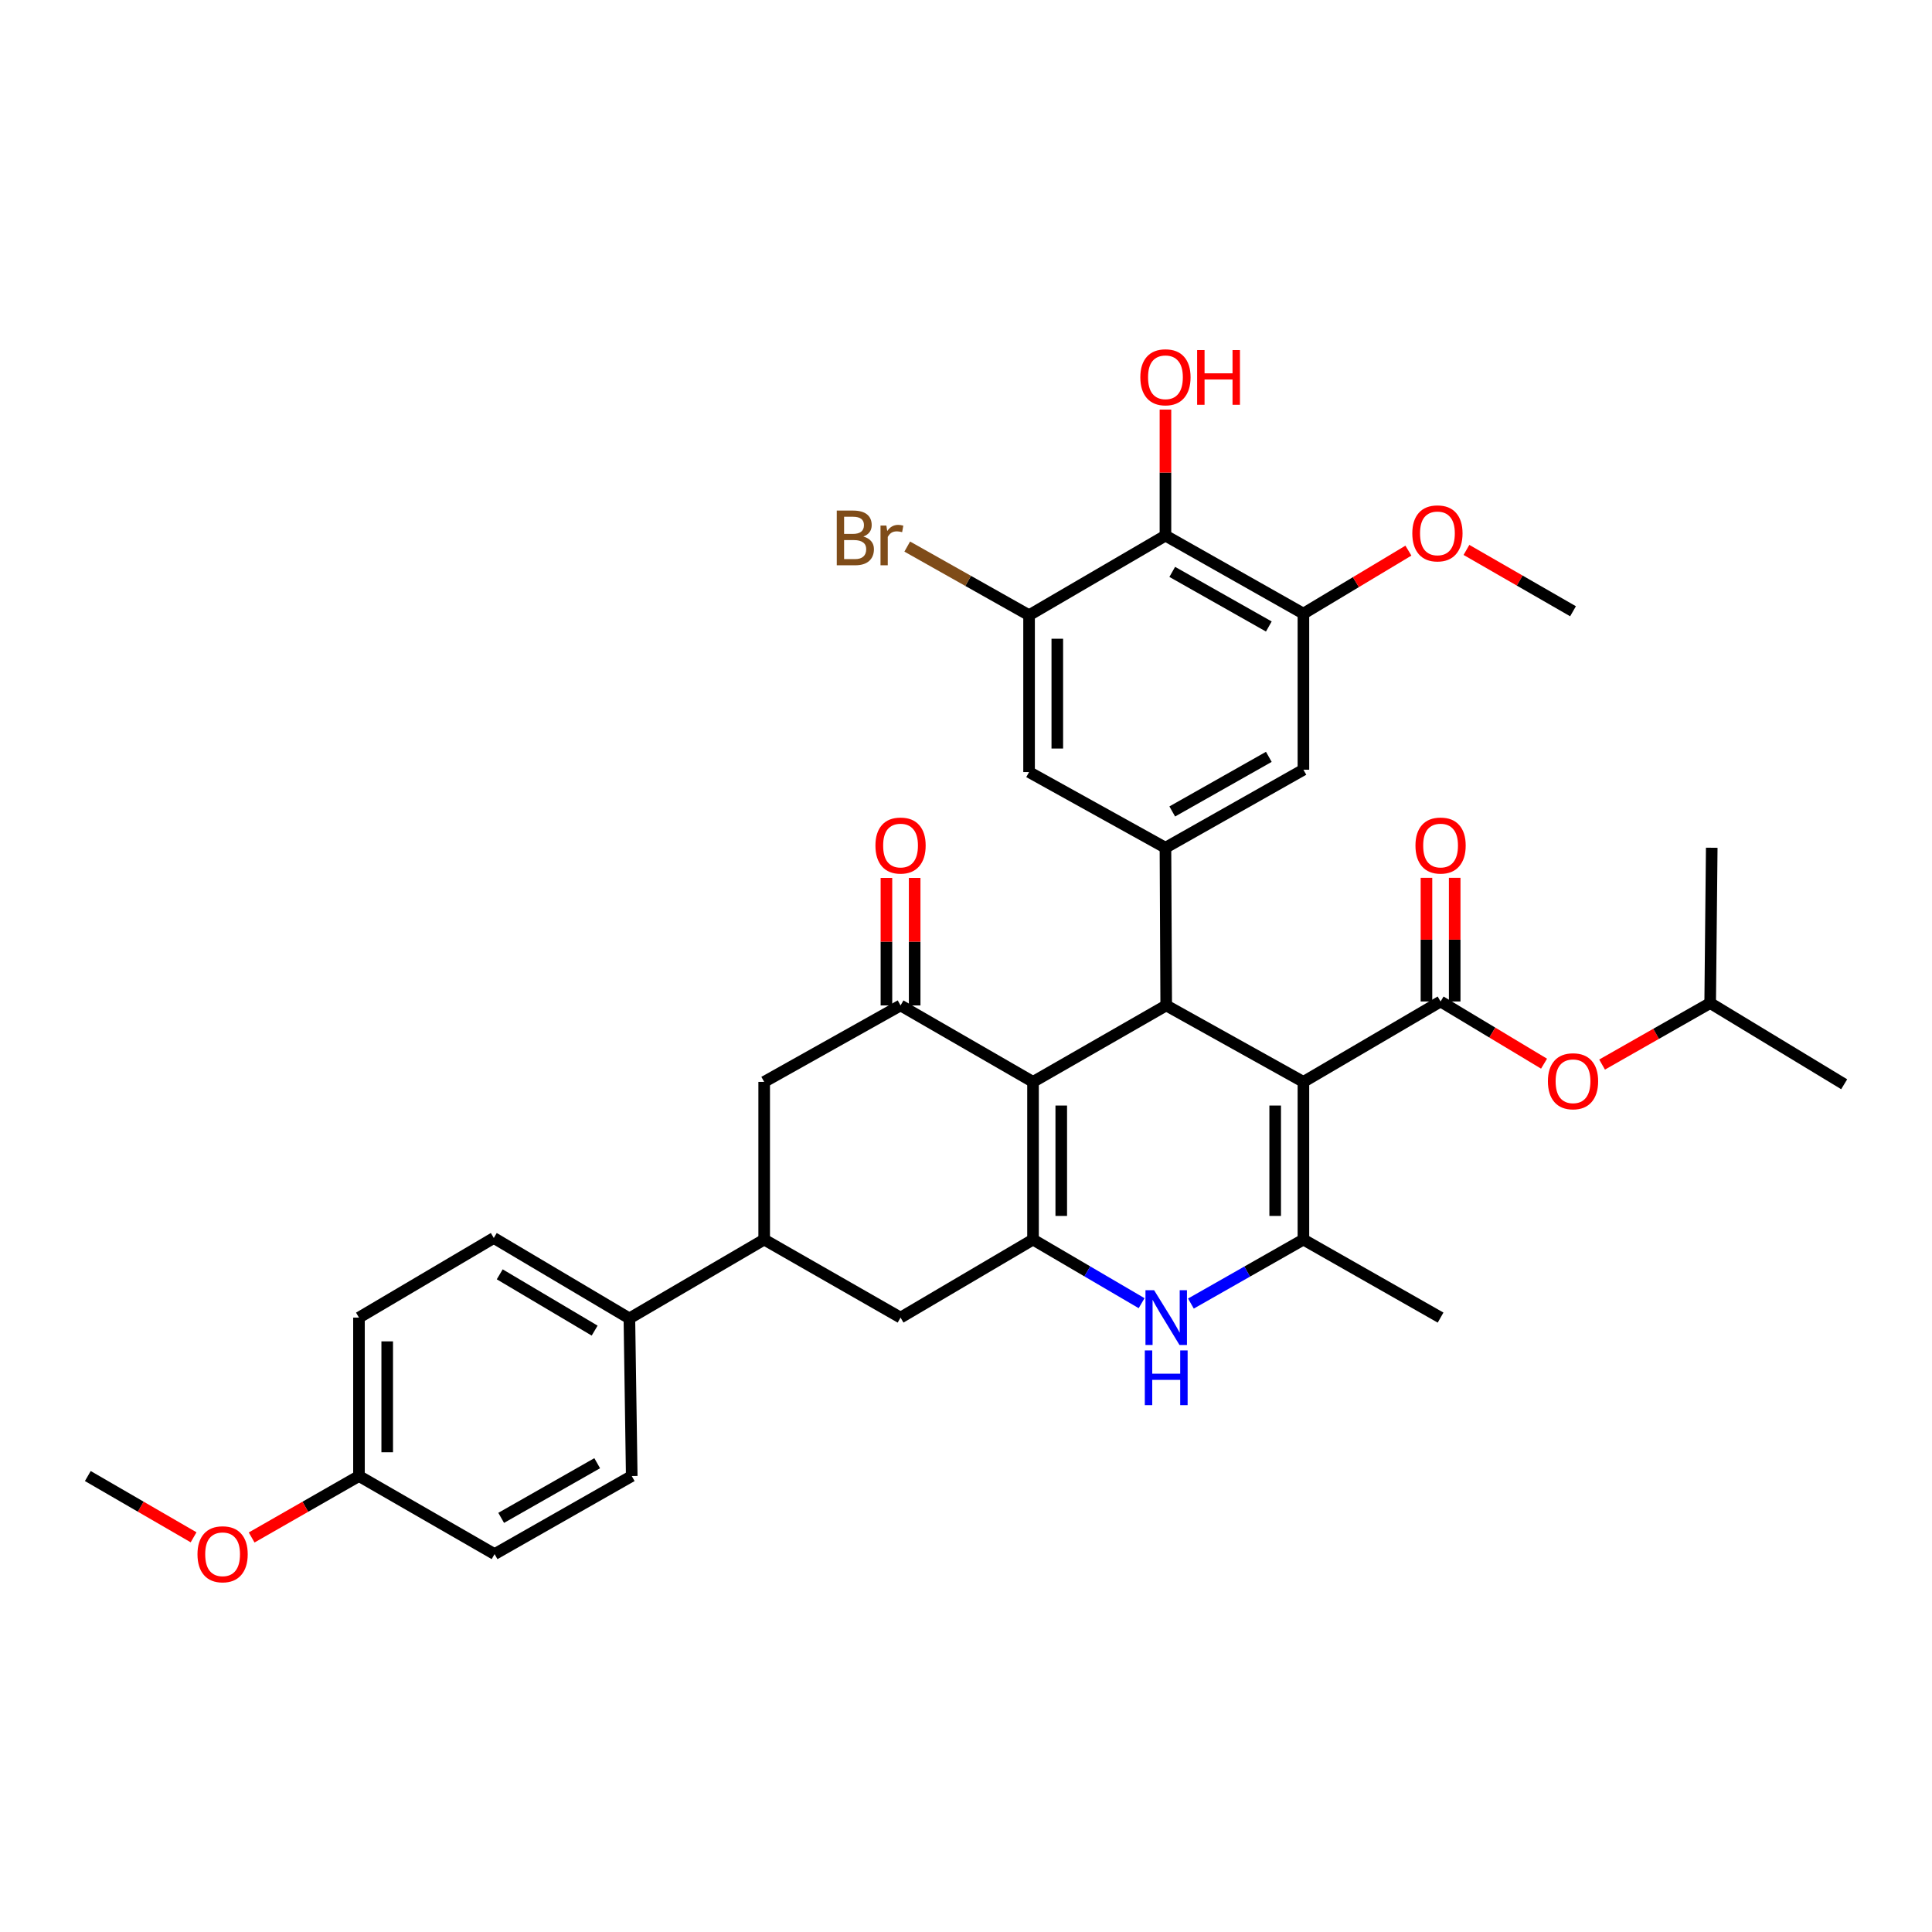 <?xml version='1.0' encoding='iso-8859-1'?>
<svg version='1.1' baseProfile='full'
              xmlns='http://www.w3.org/2000/svg'
                      xmlns:rdkit='http://www.rdkit.org/xml'
                      xmlns:xlink='http://www.w3.org/1999/xlink'
                  xml:space='preserve'
width='1000px' height='1000px' viewBox='0 0 1000 1000'>
<!-- END OF HEADER -->
<rect style='opacity:1.0;fill:#FFFFFF;stroke:none' width='1000' height='1000' x='0' y='0'> </rect>
<path class='bond-1' d='M 674.645,559.982 L 603.632,520.413' style='fill:none;fill-rule:evenodd;stroke:#000000;stroke-width:6px;stroke-linecap:butt;stroke-linejoin:miter;stroke-opacity:1' />
<path class='bond-3' d='M 674.645,559.982 L 674.645,641.605' style='fill:none;fill-rule:evenodd;stroke:#000000;stroke-width:6px;stroke-linecap:butt;stroke-linejoin:miter;stroke-opacity:1' />
<path class='bond-3' d='M 660.031,572.226 L 660.031,629.362' style='fill:none;fill-rule:evenodd;stroke:#000000;stroke-width:6px;stroke-linecap:butt;stroke-linejoin:miter;stroke-opacity:1' />
<path class='bond-4' d='M 674.645,559.982 L 745.641,518.367' style='fill:none;fill-rule:evenodd;stroke:#000000;stroke-width:6px;stroke-linecap:butt;stroke-linejoin:miter;stroke-opacity:1' />
<path class='bond-0' d='M 534.69,559.982 L 603.632,520.413' style='fill:none;fill-rule:evenodd;stroke:#000000;stroke-width:6px;stroke-linecap:butt;stroke-linejoin:miter;stroke-opacity:1' />
<path class='bond-6' d='M 534.69,559.982 L 466.122,520.413' style='fill:none;fill-rule:evenodd;stroke:#000000;stroke-width:6px;stroke-linecap:butt;stroke-linejoin:miter;stroke-opacity:1' />
<path class='bond-35' d='M 534.69,559.982 L 534.69,641.605' style='fill:none;fill-rule:evenodd;stroke:#000000;stroke-width:6px;stroke-linecap:butt;stroke-linejoin:miter;stroke-opacity:1' />
<path class='bond-35' d='M 549.304,572.226 L 549.304,629.362' style='fill:none;fill-rule:evenodd;stroke:#000000;stroke-width:6px;stroke-linecap:butt;stroke-linejoin:miter;stroke-opacity:1' />
<path class='bond-7' d='M 603.632,520.413 L 603.235,438.79' style='fill:none;fill-rule:evenodd;stroke:#000000;stroke-width:6px;stroke-linecap:butt;stroke-linejoin:miter;stroke-opacity:1' />
<path class='bond-2' d='M 534.69,641.605 L 562.793,658.066' style='fill:none;fill-rule:evenodd;stroke:#000000;stroke-width:6px;stroke-linecap:butt;stroke-linejoin:miter;stroke-opacity:1' />
<path class='bond-2' d='M 562.793,658.066 L 590.895,674.526' style='fill:none;fill-rule:evenodd;stroke:#0000FF;stroke-width:6px;stroke-linecap:butt;stroke-linejoin:miter;stroke-opacity:1' />
<path class='bond-11' d='M 534.69,641.605 L 466.122,681.987' style='fill:none;fill-rule:evenodd;stroke:#000000;stroke-width:6px;stroke-linecap:butt;stroke-linejoin:miter;stroke-opacity:1' />
<path class='bond-5' d='M 674.645,641.605 L 645.53,658.162' style='fill:none;fill-rule:evenodd;stroke:#000000;stroke-width:6px;stroke-linecap:butt;stroke-linejoin:miter;stroke-opacity:1' />
<path class='bond-5' d='M 645.53,658.162 L 616.415,674.718' style='fill:none;fill-rule:evenodd;stroke:#0000FF;stroke-width:6px;stroke-linecap:butt;stroke-linejoin:miter;stroke-opacity:1' />
<path class='bond-25' d='M 674.645,641.605 L 745.641,681.987' style='fill:none;fill-rule:evenodd;stroke:#000000;stroke-width:6px;stroke-linecap:butt;stroke-linejoin:miter;stroke-opacity:1' />
<path class='bond-16' d='M 745.641,518.367 L 772.417,534.463' style='fill:none;fill-rule:evenodd;stroke:#000000;stroke-width:6px;stroke-linecap:butt;stroke-linejoin:miter;stroke-opacity:1' />
<path class='bond-16' d='M 772.417,534.463 L 799.194,550.56' style='fill:none;fill-rule:evenodd;stroke:#FF0000;stroke-width:6px;stroke-linecap:butt;stroke-linejoin:miter;stroke-opacity:1' />
<path class='bond-17' d='M 752.947,518.367 L 752.947,486.359' style='fill:none;fill-rule:evenodd;stroke:#000000;stroke-width:6px;stroke-linecap:butt;stroke-linejoin:miter;stroke-opacity:1' />
<path class='bond-17' d='M 752.947,486.359 L 752.947,454.352' style='fill:none;fill-rule:evenodd;stroke:#FF0000;stroke-width:6px;stroke-linecap:butt;stroke-linejoin:miter;stroke-opacity:1' />
<path class='bond-17' d='M 738.334,518.367 L 738.334,486.359' style='fill:none;fill-rule:evenodd;stroke:#000000;stroke-width:6px;stroke-linecap:butt;stroke-linejoin:miter;stroke-opacity:1' />
<path class='bond-17' d='M 738.334,486.359 L 738.334,454.352' style='fill:none;fill-rule:evenodd;stroke:#FF0000;stroke-width:6px;stroke-linecap:butt;stroke-linejoin:miter;stroke-opacity:1' />
<path class='bond-13' d='M 466.122,520.413 L 395.54,559.982' style='fill:none;fill-rule:evenodd;stroke:#000000;stroke-width:6px;stroke-linecap:butt;stroke-linejoin:miter;stroke-opacity:1' />
<path class='bond-19' d='M 473.428,520.413 L 473.428,487.408' style='fill:none;fill-rule:evenodd;stroke:#000000;stroke-width:6px;stroke-linecap:butt;stroke-linejoin:miter;stroke-opacity:1' />
<path class='bond-19' d='M 473.428,487.408 L 473.428,454.403' style='fill:none;fill-rule:evenodd;stroke:#FF0000;stroke-width:6px;stroke-linecap:butt;stroke-linejoin:miter;stroke-opacity:1' />
<path class='bond-19' d='M 458.815,520.413 L 458.815,487.408' style='fill:none;fill-rule:evenodd;stroke:#000000;stroke-width:6px;stroke-linecap:butt;stroke-linejoin:miter;stroke-opacity:1' />
<path class='bond-19' d='M 458.815,487.408 L 458.815,454.403' style='fill:none;fill-rule:evenodd;stroke:#FF0000;stroke-width:6px;stroke-linecap:butt;stroke-linejoin:miter;stroke-opacity:1' />
<path class='bond-14' d='M 603.235,438.79 L 532.644,399.618' style='fill:none;fill-rule:evenodd;stroke:#000000;stroke-width:6px;stroke-linecap:butt;stroke-linejoin:miter;stroke-opacity:1' />
<path class='bond-15' d='M 603.235,438.79 L 674.645,398.408' style='fill:none;fill-rule:evenodd;stroke:#000000;stroke-width:6px;stroke-linecap:butt;stroke-linejoin:miter;stroke-opacity:1' />
<path class='bond-15' d='M 606.753,420.012 L 656.74,391.745' style='fill:none;fill-rule:evenodd;stroke:#000000;stroke-width:6px;stroke-linecap:butt;stroke-linejoin:miter;stroke-opacity:1' />
<path class='bond-8' d='M 603.235,277.232 L 674.645,317.613' style='fill:none;fill-rule:evenodd;stroke:#000000;stroke-width:6px;stroke-linecap:butt;stroke-linejoin:miter;stroke-opacity:1' />
<path class='bond-8' d='M 606.753,296.009 L 656.74,324.276' style='fill:none;fill-rule:evenodd;stroke:#000000;stroke-width:6px;stroke-linecap:butt;stroke-linejoin:miter;stroke-opacity:1' />
<path class='bond-23' d='M 603.235,277.232 L 603.235,244.619' style='fill:none;fill-rule:evenodd;stroke:#000000;stroke-width:6px;stroke-linecap:butt;stroke-linejoin:miter;stroke-opacity:1' />
<path class='bond-23' d='M 603.235,244.619 L 603.235,212.006' style='fill:none;fill-rule:evenodd;stroke:#FF0000;stroke-width:6px;stroke-linecap:butt;stroke-linejoin:miter;stroke-opacity:1' />
<path class='bond-36' d='M 603.235,277.232 L 532.644,318.433' style='fill:none;fill-rule:evenodd;stroke:#000000;stroke-width:6px;stroke-linecap:butt;stroke-linejoin:miter;stroke-opacity:1' />
<path class='bond-9' d='M 532.644,318.433 L 532.644,399.618' style='fill:none;fill-rule:evenodd;stroke:#000000;stroke-width:6px;stroke-linecap:butt;stroke-linejoin:miter;stroke-opacity:1' />
<path class='bond-9' d='M 547.258,330.611 L 547.258,387.44' style='fill:none;fill-rule:evenodd;stroke:#000000;stroke-width:6px;stroke-linecap:butt;stroke-linejoin:miter;stroke-opacity:1' />
<path class='bond-22' d='M 532.644,318.433 L 501.115,300.669' style='fill:none;fill-rule:evenodd;stroke:#000000;stroke-width:6px;stroke-linecap:butt;stroke-linejoin:miter;stroke-opacity:1' />
<path class='bond-22' d='M 501.115,300.669 L 469.586,282.905' style='fill:none;fill-rule:evenodd;stroke:#7F4C19;stroke-width:6px;stroke-linecap:butt;stroke-linejoin:miter;stroke-opacity:1' />
<path class='bond-10' d='M 674.645,317.613 L 674.645,398.408' style='fill:none;fill-rule:evenodd;stroke:#000000;stroke-width:6px;stroke-linecap:butt;stroke-linejoin:miter;stroke-opacity:1' />
<path class='bond-24' d='M 674.645,317.613 L 701.816,301.309' style='fill:none;fill-rule:evenodd;stroke:#000000;stroke-width:6px;stroke-linecap:butt;stroke-linejoin:miter;stroke-opacity:1' />
<path class='bond-24' d='M 701.816,301.309 L 728.987,285.004' style='fill:none;fill-rule:evenodd;stroke:#FF0000;stroke-width:6px;stroke-linecap:butt;stroke-linejoin:miter;stroke-opacity:1' />
<path class='bond-12' d='M 466.122,681.987 L 395.54,641.605' style='fill:none;fill-rule:evenodd;stroke:#000000;stroke-width:6px;stroke-linecap:butt;stroke-linejoin:miter;stroke-opacity:1' />
<path class='bond-18' d='M 395.54,641.605 L 325.769,682.401' style='fill:none;fill-rule:evenodd;stroke:#000000;stroke-width:6px;stroke-linecap:butt;stroke-linejoin:miter;stroke-opacity:1' />
<path class='bond-37' d='M 395.54,641.605 L 395.54,559.982' style='fill:none;fill-rule:evenodd;stroke:#000000;stroke-width:6px;stroke-linecap:butt;stroke-linejoin:miter;stroke-opacity:1' />
<path class='bond-30' d='M 829.235,551.018 L 857.208,535.103' style='fill:none;fill-rule:evenodd;stroke:#FF0000;stroke-width:6px;stroke-linecap:butt;stroke-linejoin:miter;stroke-opacity:1' />
<path class='bond-30' d='M 857.208,535.103 L 885.181,519.187' style='fill:none;fill-rule:evenodd;stroke:#000000;stroke-width:6px;stroke-linecap:butt;stroke-linejoin:miter;stroke-opacity:1' />
<path class='bond-20' d='M 325.769,682.401 L 255.585,640.777' style='fill:none;fill-rule:evenodd;stroke:#000000;stroke-width:6px;stroke-linecap:butt;stroke-linejoin:miter;stroke-opacity:1' />
<path class='bond-20' d='M 307.787,688.726 L 258.659,659.59' style='fill:none;fill-rule:evenodd;stroke:#000000;stroke-width:6px;stroke-linecap:butt;stroke-linejoin:miter;stroke-opacity:1' />
<path class='bond-21' d='M 325.769,682.401 L 326.987,763.992' style='fill:none;fill-rule:evenodd;stroke:#000000;stroke-width:6px;stroke-linecap:butt;stroke-linejoin:miter;stroke-opacity:1' />
<path class='bond-27' d='M 255.585,640.777 L 185.807,681.987' style='fill:none;fill-rule:evenodd;stroke:#000000;stroke-width:6px;stroke-linecap:butt;stroke-linejoin:miter;stroke-opacity:1' />
<path class='bond-28' d='M 326.987,763.992 L 255.991,804.405' style='fill:none;fill-rule:evenodd;stroke:#000000;stroke-width:6px;stroke-linecap:butt;stroke-linejoin:miter;stroke-opacity:1' />
<path class='bond-28' d='M 309.108,757.354 L 259.411,785.643' style='fill:none;fill-rule:evenodd;stroke:#000000;stroke-width:6px;stroke-linecap:butt;stroke-linejoin:miter;stroke-opacity:1' />
<path class='bond-31' d='M 759.033,284.638 L 786.613,300.513' style='fill:none;fill-rule:evenodd;stroke:#FF0000;stroke-width:6px;stroke-linecap:butt;stroke-linejoin:miter;stroke-opacity:1' />
<path class='bond-31' d='M 786.613,300.513 L 814.193,316.387' style='fill:none;fill-rule:evenodd;stroke:#000000;stroke-width:6px;stroke-linecap:butt;stroke-linejoin:miter;stroke-opacity:1' />
<path class='bond-26' d='M 185.807,763.992 L 255.991,804.405' style='fill:none;fill-rule:evenodd;stroke:#000000;stroke-width:6px;stroke-linecap:butt;stroke-linejoin:miter;stroke-opacity:1' />
<path class='bond-29' d='M 185.807,763.992 L 158.028,779.895' style='fill:none;fill-rule:evenodd;stroke:#000000;stroke-width:6px;stroke-linecap:butt;stroke-linejoin:miter;stroke-opacity:1' />
<path class='bond-29' d='M 158.028,779.895 L 130.25,795.798' style='fill:none;fill-rule:evenodd;stroke:#FF0000;stroke-width:6px;stroke-linecap:butt;stroke-linejoin:miter;stroke-opacity:1' />
<path class='bond-38' d='M 185.807,763.992 L 185.807,681.987' style='fill:none;fill-rule:evenodd;stroke:#000000;stroke-width:6px;stroke-linecap:butt;stroke-linejoin:miter;stroke-opacity:1' />
<path class='bond-38' d='M 200.42,751.691 L 200.42,694.287' style='fill:none;fill-rule:evenodd;stroke:#000000;stroke-width:6px;stroke-linecap:butt;stroke-linejoin:miter;stroke-opacity:1' />
<path class='bond-32' d='M 100.201,795.707 L 72.828,779.849' style='fill:none;fill-rule:evenodd;stroke:#FF0000;stroke-width:6px;stroke-linecap:butt;stroke-linejoin:miter;stroke-opacity:1' />
<path class='bond-32' d='M 72.828,779.849 L 45.455,763.992' style='fill:none;fill-rule:evenodd;stroke:#000000;stroke-width:6px;stroke-linecap:butt;stroke-linejoin:miter;stroke-opacity:1' />
<path class='bond-33' d='M 885.181,519.187 L 954.545,561.208' style='fill:none;fill-rule:evenodd;stroke:#000000;stroke-width:6px;stroke-linecap:butt;stroke-linejoin:miter;stroke-opacity:1' />
<path class='bond-34' d='M 885.181,519.187 L 885.993,438.79' style='fill:none;fill-rule:evenodd;stroke:#000000;stroke-width:6px;stroke-linecap:butt;stroke-linejoin:miter;stroke-opacity:1' />
<path  class='atom-6' d='M 597.372 667.827
L 606.652 682.827
Q 607.572 684.307, 609.052 686.987
Q 610.532 689.667, 610.612 689.827
L 610.612 667.827
L 614.372 667.827
L 614.372 696.147
L 610.492 696.147
L 600.532 679.747
Q 599.372 677.827, 598.132 675.627
Q 596.932 673.427, 596.572 672.747
L 596.572 696.147
L 592.892 696.147
L 592.892 667.827
L 597.372 667.827
' fill='#0000FF'/>
<path  class='atom-6' d='M 592.552 698.979
L 596.392 698.979
L 596.392 711.019
L 610.872 711.019
L 610.872 698.979
L 614.712 698.979
L 614.712 727.299
L 610.872 727.299
L 610.872 714.219
L 596.392 714.219
L 596.392 727.299
L 592.552 727.299
L 592.552 698.979
' fill='#0000FF'/>
<path  class='atom-17' d='M 801.193 559.656
Q 801.193 552.856, 804.553 549.056
Q 807.913 545.256, 814.193 545.256
Q 820.473 545.256, 823.833 549.056
Q 827.193 552.856, 827.193 559.656
Q 827.193 566.536, 823.793 570.456
Q 820.393 574.336, 814.193 574.336
Q 807.953 574.336, 804.553 570.456
Q 801.193 566.576, 801.193 559.656
M 814.193 571.136
Q 818.513 571.136, 820.833 568.256
Q 823.193 565.336, 823.193 559.656
Q 823.193 554.096, 820.833 551.296
Q 818.513 548.456, 814.193 548.456
Q 809.873 548.456, 807.513 551.256
Q 805.193 554.056, 805.193 559.656
Q 805.193 565.376, 807.513 568.256
Q 809.873 571.136, 814.193 571.136
' fill='#FF0000'/>
<path  class='atom-18' d='M 732.641 437.652
Q 732.641 430.852, 736.001 427.052
Q 739.361 423.252, 745.641 423.252
Q 751.921 423.252, 755.281 427.052
Q 758.641 430.852, 758.641 437.652
Q 758.641 444.532, 755.241 448.452
Q 751.841 452.332, 745.641 452.332
Q 739.401 452.332, 736.001 448.452
Q 732.641 444.572, 732.641 437.652
M 745.641 449.132
Q 749.961 449.132, 752.281 446.252
Q 754.641 443.332, 754.641 437.652
Q 754.641 432.092, 752.281 429.292
Q 749.961 426.452, 745.641 426.452
Q 741.321 426.452, 738.961 429.252
Q 736.641 432.052, 736.641 437.652
Q 736.641 443.372, 738.961 446.252
Q 741.321 449.132, 745.641 449.132
' fill='#FF0000'/>
<path  class='atom-20' d='M 453.122 437.652
Q 453.122 430.852, 456.482 427.052
Q 459.842 423.252, 466.122 423.252
Q 472.402 423.252, 475.762 427.052
Q 479.122 430.852, 479.122 437.652
Q 479.122 444.532, 475.722 448.452
Q 472.322 452.332, 466.122 452.332
Q 459.882 452.332, 456.482 448.452
Q 453.122 444.572, 453.122 437.652
M 466.122 449.132
Q 470.442 449.132, 472.762 446.252
Q 475.122 443.332, 475.122 437.652
Q 475.122 432.092, 472.762 429.292
Q 470.442 426.452, 466.122 426.452
Q 461.802 426.452, 459.442 429.252
Q 457.122 432.052, 457.122 437.652
Q 457.122 443.372, 459.442 446.252
Q 461.802 449.132, 466.122 449.132
' fill='#FF0000'/>
<path  class='atom-23' d='M 446.868 277.713
Q 449.588 278.473, 450.948 280.153
Q 452.348 281.793, 452.348 284.233
Q 452.348 288.153, 449.828 290.393
Q 447.348 292.593, 442.628 292.593
L 433.108 292.593
L 433.108 264.273
L 441.468 264.273
Q 446.308 264.273, 448.748 266.233
Q 451.188 268.193, 451.188 271.793
Q 451.188 276.073, 446.868 277.713
M 436.908 267.473
L 436.908 276.353
L 441.468 276.353
Q 444.268 276.353, 445.708 275.233
Q 447.188 274.073, 447.188 271.793
Q 447.188 267.473, 441.468 267.473
L 436.908 267.473
M 442.628 289.393
Q 445.388 289.393, 446.868 288.073
Q 448.348 286.753, 448.348 284.233
Q 448.348 281.913, 446.708 280.753
Q 445.108 279.553, 442.028 279.553
L 436.908 279.553
L 436.908 289.393
L 442.628 289.393
' fill='#7F4C19'/>
<path  class='atom-23' d='M 458.788 272.033
L 459.228 274.873
Q 461.388 271.673, 464.908 271.673
Q 466.028 271.673, 467.548 272.073
L 466.948 275.433
Q 465.228 275.033, 464.268 275.033
Q 462.588 275.033, 461.468 275.713
Q 460.388 276.353, 459.508 277.913
L 459.508 292.593
L 455.748 292.593
L 455.748 272.033
L 458.788 272.033
' fill='#7F4C19'/>
<path  class='atom-24' d='M 590.235 195.275
Q 590.235 188.475, 593.595 184.675
Q 596.955 180.875, 603.235 180.875
Q 609.515 180.875, 612.875 184.675
Q 616.235 188.475, 616.235 195.275
Q 616.235 202.155, 612.835 206.075
Q 609.435 209.955, 603.235 209.955
Q 596.995 209.955, 593.595 206.075
Q 590.235 202.195, 590.235 195.275
M 603.235 206.755
Q 607.555 206.755, 609.875 203.875
Q 612.235 200.955, 612.235 195.275
Q 612.235 189.715, 609.875 186.915
Q 607.555 184.075, 603.235 184.075
Q 598.915 184.075, 596.555 186.875
Q 594.235 189.675, 594.235 195.275
Q 594.235 200.995, 596.555 203.875
Q 598.915 206.755, 603.235 206.755
' fill='#FF0000'/>
<path  class='atom-24' d='M 619.635 181.195
L 623.475 181.195
L 623.475 193.235
L 637.955 193.235
L 637.955 181.195
L 641.795 181.195
L 641.795 209.515
L 637.955 209.515
L 637.955 196.435
L 623.475 196.435
L 623.475 209.515
L 619.635 209.515
L 619.635 181.195
' fill='#FF0000'/>
<path  class='atom-25' d='M 731.009 276.07
Q 731.009 269.27, 734.369 265.47
Q 737.729 261.67, 744.009 261.67
Q 750.289 261.67, 753.649 265.47
Q 757.009 269.27, 757.009 276.07
Q 757.009 282.95, 753.609 286.87
Q 750.209 290.75, 744.009 290.75
Q 737.769 290.75, 734.369 286.87
Q 731.009 282.99, 731.009 276.07
M 744.009 287.55
Q 748.329 287.55, 750.649 284.67
Q 753.009 281.75, 753.009 276.07
Q 753.009 270.51, 750.649 267.71
Q 748.329 264.87, 744.009 264.87
Q 739.689 264.87, 737.329 267.67
Q 735.009 270.47, 735.009 276.07
Q 735.009 281.79, 737.329 284.67
Q 739.689 287.55, 744.009 287.55
' fill='#FF0000'/>
<path  class='atom-30' d='M 102.217 804.485
Q 102.217 797.685, 105.577 793.885
Q 108.937 790.085, 115.217 790.085
Q 121.497 790.085, 124.857 793.885
Q 128.217 797.685, 128.217 804.485
Q 128.217 811.365, 124.817 815.285
Q 121.417 819.165, 115.217 819.165
Q 108.977 819.165, 105.577 815.285
Q 102.217 811.405, 102.217 804.485
M 115.217 815.965
Q 119.537 815.965, 121.857 813.085
Q 124.217 810.165, 124.217 804.485
Q 124.217 798.925, 121.857 796.125
Q 119.537 793.285, 115.217 793.285
Q 110.897 793.285, 108.537 796.085
Q 106.217 798.885, 106.217 804.485
Q 106.217 810.205, 108.537 813.085
Q 110.897 815.965, 115.217 815.965
' fill='#FF0000'/>
</svg>
